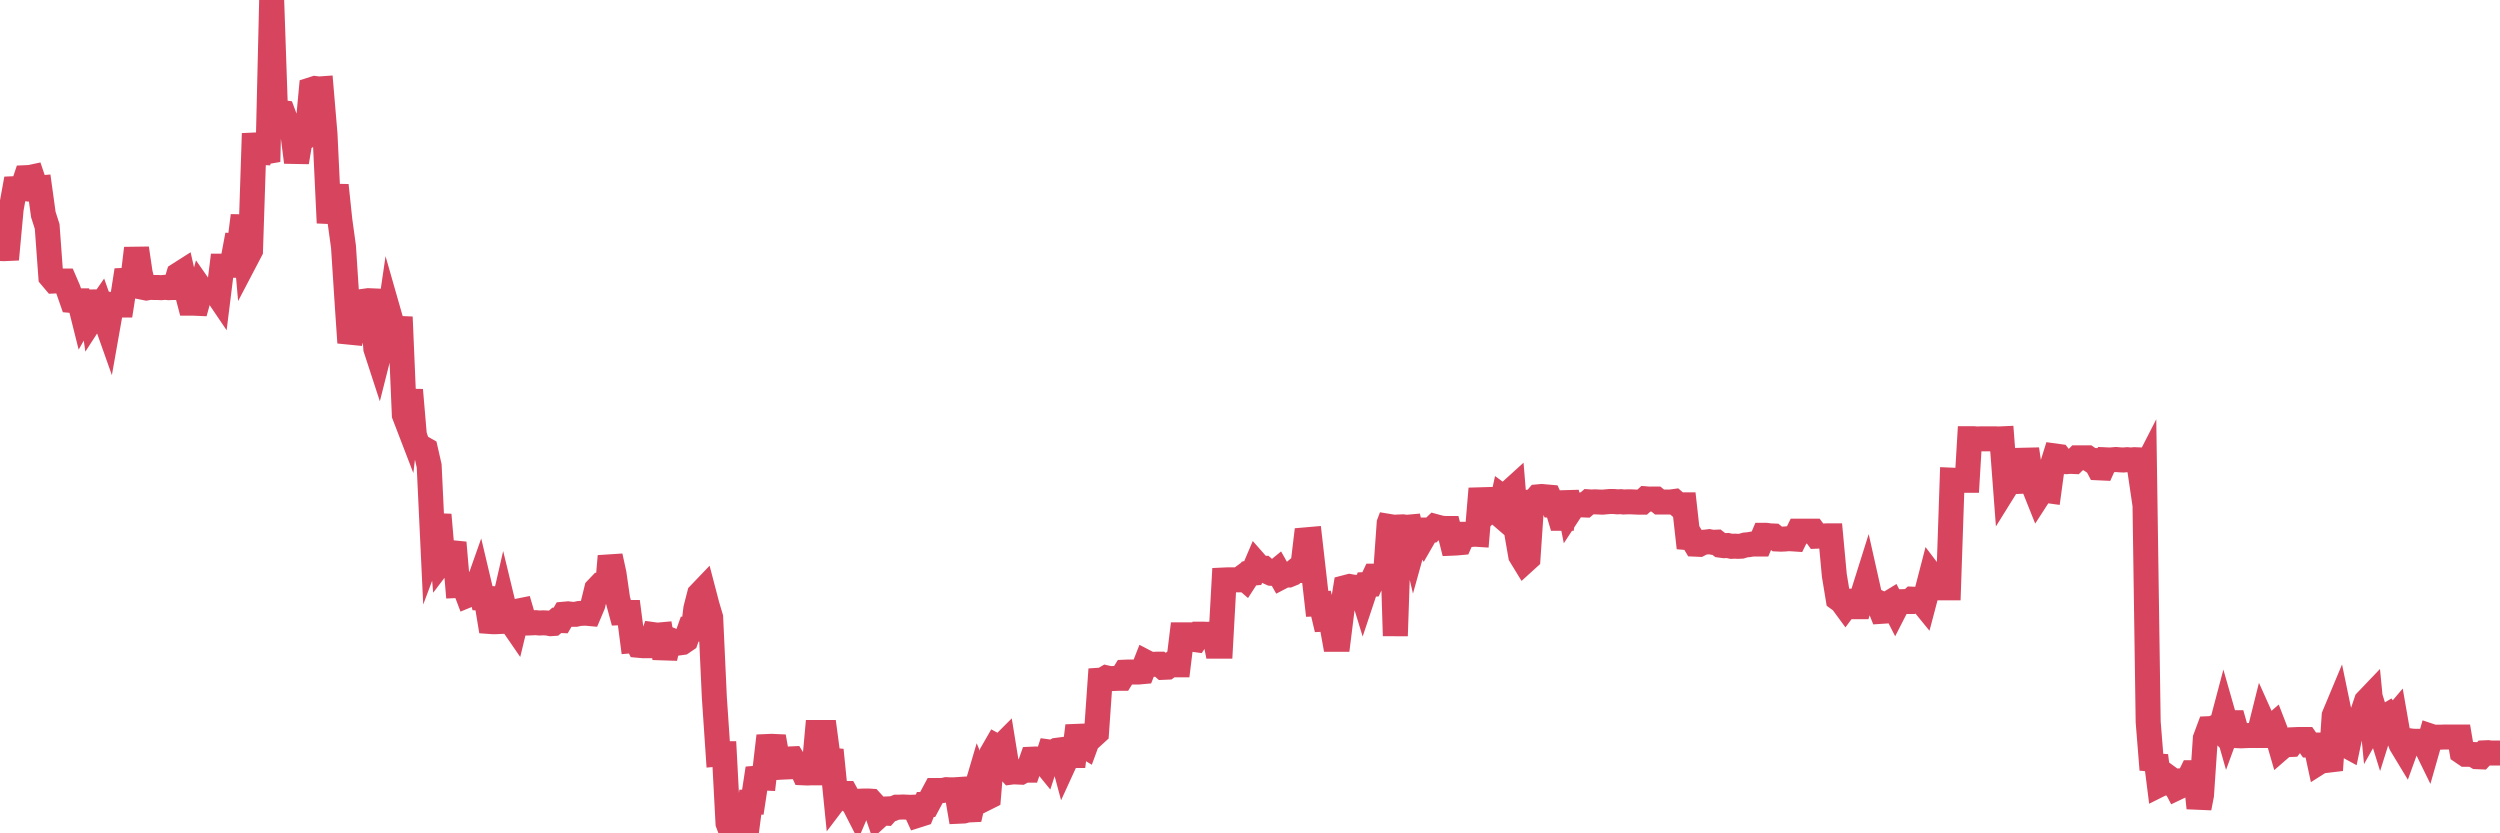 <?xml version="1.0"?><svg width="150px" height="50px" xmlns="http://www.w3.org/2000/svg" xmlns:xlink="http://www.w3.org/1999/xlink"> <polyline fill="none" stroke="#d6455d" stroke-width="1.5px" stroke-linecap="round" stroke-miterlimit="5" points="0.00,14.91 0.22,14.92 0.45,14.91 0.67,12.53 0.89,11.32 1.12,11.31 1.34,11.32 1.56,10.66 1.79,10.65 1.93,10.62 2.16,11.30 2.38,11.28 2.60,12.87 2.83,13.59 3.05,16.60 3.27,16.86 3.50,16.85 3.65,16.86 3.87,16.86 4.09,17.37 4.32,18.03 4.54,18.05 4.76,18.05 4.99,18.97 5.21,18.58 5.36,17.47 5.58,19.01 5.80,18.67 6.03,18.34 6.25,18.96 6.47,19.58 6.70,18.28 6.92,18.31 7.07,18.30 7.29,18.30 7.52,16.82 7.74,16.81 7.96,16.82 8.19,14.90 8.41,16.39 8.63,17.25 8.78,17.28 9.00,17.24 9.23,17.25 9.45,17.25 9.67,17.26 9.90,17.24 10.12,17.26 10.34,17.25 10.49,17.25 10.72,16.48 10.94,16.34 11.16,17.31 11.39,18.19 11.61,18.19 11.83,18.20 12.06,17.36 12.20,17.56 12.43,17.40 12.65,17.40 12.87,17.40 13.10,17.74 13.32,15.97 13.54,15.97 13.77,15.92 13.92,15.92 14.14,14.74 14.36,14.75 14.59,12.94 14.81,15.45 15.03,15.03 15.26,8.01 15.48,9.75 15.63,9.12 15.85,9.13 16.07,9.70 16.30,0.00 16.52,6.40 16.74,6.73 16.97,6.76 17.19,7.35 17.41,7.55 17.56,7.94 17.79,9.73 18.01,8.41 18.23,8.28 18.46,7.74 18.68,5.38 18.90,5.31 19.13,5.34 19.27,5.33 19.50,8.05 19.72,12.69 19.94,12.70 20.17,11.12 20.39,13.21 20.61,14.81 20.84,18.36 20.99,20.56 21.21,19.75 21.43,19.78 21.66,18.51 21.88,18.07 22.10,18.04 22.33,18.05 22.55,20.92 22.70,21.38 22.92,20.51 23.14,20.50 23.37,18.93 23.59,19.70 23.81,19.70 24.04,19.71 24.26,24.89 24.41,25.28 24.63,23.40 24.86,26.10 25.08,26.77 25.30,26.85 25.53,26.98 25.75,27.95 25.97,32.60 26.12,32.20 26.34,30.89 26.57,33.56 26.79,33.27 27.01,33.34 27.24,32.56 27.46,35.13 27.68,35.12 27.83,35.10 28.06,35.71 28.28,35.62 28.50,35.61 28.73,34.96 28.95,35.89 29.17,35.90 29.40,37.29 29.54,37.30 29.77,37.30 29.99,37.29 30.21,36.33 30.44,37.28 30.66,37.29 30.88,37.61 31.11,36.66 31.26,36.63 31.48,37.38 31.70,37.38 31.93,37.37 32.15,37.36 32.37,37.38 32.60,37.37 32.82,37.38 33.04,37.42 33.19,37.41 33.41,37.22 33.64,37.23 33.86,36.85 34.08,36.83 34.31,36.86 34.53,36.86 34.75,36.81 34.90,36.80 35.13,36.79 35.35,36.81 35.57,36.29 35.80,35.35 36.02,35.12 36.24,35.12 36.46,35.12 36.61,33.37 36.84,34.42 37.06,35.95 37.28,36.76 37.51,36.75 37.73,36.75 37.95,38.44 38.18,38.42 38.33,38.72 38.55,38.74 38.77,38.74 38.99,38.74 39.22,38.08 39.44,38.11 39.66,38.09 39.89,39.48 40.04,38.84 40.26,38.41 40.48,38.50 40.71,38.58 40.93,38.55 41.15,38.40 41.38,37.75 41.60,37.75 41.75,36.52 41.97,35.66 42.19,35.43 42.42,36.31 42.64,37.05 42.86,41.83 43.09,45.24 43.31,45.22 43.46,45.22 43.68,49.39 43.91,50.00 44.13,49.39 44.35,49.57 44.58,49.15 44.80,49.80 45.02,48.13 45.17,48.13 45.39,46.69 45.62,46.67 45.84,46.68 46.06,44.79 46.29,44.78 46.51,44.79 46.73,46.04 46.88,46.03 47.11,46.02 47.33,45.54 47.55,45.53 47.78,45.90 48.00,45.90 48.22,46.37 48.45,46.38 48.67,46.37 48.82,46.37 49.04,43.95 49.26,43.95 49.49,43.95 49.71,45.60 49.93,45.62 50.16,47.91 50.38,47.62 50.53,47.61 50.75,47.61 50.98,48.03 51.20,48.18 51.42,48.61 51.65,48.07 51.87,48.06 52.09,48.06 52.24,48.07 52.46,48.31 52.69,48.98 52.91,48.78 53.13,48.79 53.36,48.53 53.58,48.52 53.80,48.43 53.95,48.43 54.18,48.42 54.40,48.43 54.62,48.44 54.85,48.43 55.07,48.91 55.29,48.84 55.52,48.27 55.66,48.27 55.89,47.84 56.11,47.43 56.33,47.43 56.56,47.43 56.78,47.38 57.00,47.39 57.23,47.39 57.38,47.38 57.60,48.67 57.82,48.66 58.05,48.60 58.27,48.59 58.49,47.62 58.72,46.84 58.94,47.37 59.09,47.92 59.31,47.81 59.53,45.17 59.76,44.77 59.98,44.89 60.20,44.67 60.43,46.09 60.65,46.33 60.80,46.31 61.02,46.32 61.25,46.33 61.47,46.21 61.69,46.21 61.92,45.55 62.14,45.54 62.36,45.55 62.51,45.56 62.73,45.83 62.96,45.12 63.18,45.15 63.40,45.02 63.63,44.99 63.85,45.81 64.07,45.33 64.22,45.33 64.45,45.33 64.67,43.55 64.89,44.63 65.12,44.77 65.34,44.17 65.56,44.17 65.79,43.96 66.01,40.81 66.16,40.80 66.38,40.67 66.60,40.72 66.83,40.71 67.05,40.70 67.27,40.70 67.50,40.33 67.72,40.32 67.87,40.32 68.09,40.32 68.32,40.32 68.54,40.30 68.76,39.74 68.99,39.86 69.21,39.86 69.43,39.85 69.58,39.85 69.80,40.04 70.03,40.03 70.25,39.87 70.47,39.89 70.70,39.89 70.92,38.09 71.14,38.09 71.29,38.09 71.52,38.35 71.74,38.38 71.96,38.05 72.19,38.05 72.41,38.06 72.63,38.05 72.86,38.06 73.00,38.77 73.23,38.77 73.45,34.80 73.67,34.79 73.90,34.79 74.12,34.79 74.34,34.79 74.57,34.62 74.72,34.75 74.94,34.41 75.16,34.39 75.39,33.85 75.61,34.10 75.83,34.10 76.06,34.30 76.28,34.40 76.43,34.41 76.65,34.23 76.87,34.62 77.10,34.50 77.32,34.50 77.54,34.41 77.77,34.22 77.99,34.23 78.14,34.23 78.36,32.39 78.59,32.37 78.81,34.30 79.03,36.23 79.26,36.22 79.48,37.15 79.70,37.14 79.85,37.14 80.07,38.36 80.30,38.36 80.52,36.60 80.74,35.25 80.97,35.19 81.19,35.23 81.41,35.24 81.64,35.24 81.79,35.73 82.01,35.07 82.23,35.06 82.46,34.57 82.68,34.57 82.90,34.66 83.12,34.64 83.35,31.40 83.50,31.00 83.72,38.15 83.94,31.62 84.17,31.61 84.39,31.64 84.61,31.62 84.84,32.60 85.06,31.81 85.21,31.81 85.43,32.20 85.66,31.80 85.88,31.80 86.10,31.59 86.32,31.65 86.55,31.70 86.77,31.71 86.92,31.71 87.14,32.59 87.37,32.58 87.59,32.56 87.81,32.06 88.04,32.06 88.26,32.07 88.48,32.05 88.63,32.06 88.86,29.32 89.08,30.87 89.30,30.66 89.52,30.67 89.75,30.67 89.97,30.86 90.19,29.85 90.34,29.96 90.57,29.54 90.79,29.34 91.01,32.01 91.24,33.33 91.46,33.69 91.68,33.49 91.91,30.10 92.05,30.08 92.28,29.81 92.50,29.79 92.72,29.81 92.95,29.83 93.17,30.32 93.39,30.33 93.62,31.10 93.77,31.10 93.99,29.53 94.21,30.65 94.44,30.30 94.66,30.31 94.88,30.29 95.11,30.30 95.33,30.11 95.48,30.12 95.70,30.11 95.92,30.12 96.15,30.13 96.37,30.11 96.59,30.09 96.82,30.09 97.04,30.11 97.26,30.10 97.41,30.12 97.64,30.11 97.86,30.11 98.08,30.12 98.31,30.13 98.53,30.13 98.75,29.93 98.98,29.95 99.12,29.94 99.35,29.94 99.57,30.12 99.79,30.12 100.02,30.12 100.24,30.12 100.46,30.09 100.69,30.29 100.84,30.29 101.06,30.29 101.28,32.26 101.51,32.28 101.73,32.65 101.95,32.66 102.18,32.54 102.40,32.52 102.55,32.50 102.77,32.54 102.99,32.53 103.22,32.71 103.44,32.74 103.66,32.73 103.89,32.78 104.11,32.77 104.26,32.78 104.48,32.77 104.71,32.70 104.93,32.68 105.15,32.64 105.38,32.64 105.60,32.64 105.82,32.12 105.97,32.12 106.19,32.15 106.42,32.16 106.64,32.34 106.86,32.35 107.09,32.34 107.31,32.32 107.53,32.33 107.68,32.34 107.91,31.87 108.13,31.87 108.35,31.87 108.58,31.87 108.80,31.87 109.02,32.17 109.25,32.16 109.39,32.16 109.62,32.15 109.84,32.15 110.06,34.52 110.29,35.92 110.51,36.08 110.73,36.38 110.96,36.07 111.11,36.07 111.33,36.40 111.55,36.40 111.78,35.63 112.00,34.93 112.22,35.91 112.45,36.03 112.67,36.13 112.89,36.68 113.04,36.67 113.26,36.24 113.49,36.10 113.71,36.53 113.93,36.10 114.16,36.10 114.38,36.09 114.60,36.09 114.75,35.95 114.98,35.96 115.20,35.96 115.42,36.23 115.65,35.36 115.87,34.51 116.09,34.80 116.32,34.80 116.46,34.81 116.69,35.27 116.91,35.27 117.13,28.81 117.36,28.82 117.58,28.82 117.80,28.82 118.03,28.82 118.18,26.32 118.40,26.32 118.62,26.34 118.85,26.33 119.07,26.33 119.29,26.33 119.52,26.33 119.74,26.33 119.89,26.34 120.11,26.33 120.33,29.24 120.56,28.87 120.78,28.88 121.00,28.89 121.23,28.88 121.45,28.48 121.60,26.95 121.82,28.46 122.05,29.24 122.27,29.79 122.49,29.45 122.72,29.42 122.94,29.45 123.16,27.84 123.31,27.36 123.53,27.39 123.76,27.69 123.98,27.70 124.20,27.68 124.43,27.69 124.65,27.47 124.87,27.47 125.02,27.47 125.25,27.47 125.47,27.62 125.69,27.63 125.92,28.07 126.14,28.08 126.36,27.59 126.58,27.60 126.73,27.59 126.96,27.57 127.18,27.59 127.40,27.60 127.63,27.58 127.85,27.60 128.07,27.58 128.30,27.59 128.45,28.61 128.67,28.18 128.89,43.31 129.12,46.18 129.34,45.34 129.56,47.08 129.78,46.97 130.01,46.99 130.23,46.74 130.38,46.85 130.60,47.27 130.83,47.16 131.05,46.84 131.27,46.83 131.50,46.36 131.72,46.36 131.94,48.48 132.09,47.70 132.32,44.31 132.54,43.72 132.76,43.71 132.98,43.60 133.21,43.83 133.43,43.00 133.65,43.77 133.80,43.36 134.03,43.36 134.25,44.14 134.47,44.15 134.70,44.14 134.92,44.13 135.14,44.13 135.37,44.13 135.52,44.13 135.74,43.25 135.96,43.74 136.18,43.74 136.41,43.54 136.63,44.11 136.85,44.87 137.08,44.67 137.23,44.68 137.45,44.67 137.67,44.38 137.90,44.37 138.12,44.37 138.34,44.37 138.57,44.70 138.79,44.70 138.94,44.70 139.16,45.72 139.38,45.58 139.61,45.51 139.83,46.21 140.05,42.94 140.28,42.39 140.50,43.45 140.65,44.65 140.87,44.77 141.10,43.67 141.32,43.66 141.54,43.67 141.77,42.72 141.99,42.07 142.21,41.84 142.36,43.40 142.58,43.01 142.81,43.75 143.03,43.05 143.25,42.92 143.48,43.28 143.70,43.02 143.92,44.28 144.07,44.67 144.30,45.05 144.52,44.44 144.74,44.47 144.97,44.48 145.19,44.48 145.41,44.48 145.64,44.95 145.86,44.18 146.01,44.23 146.23,44.23 146.45,44.23 146.68,44.22 146.90,44.22 147.12,44.22 147.35,44.22 147.57,44.22 147.72,45.11 147.94,45.26 148.17,45.26 148.39,45.27 148.61,45.40 148.84,45.41 149.06,45.17 149.28,45.16 149.43,45.18 149.65,45.18 149.88,45.18 150.00,45.18 "/></svg>